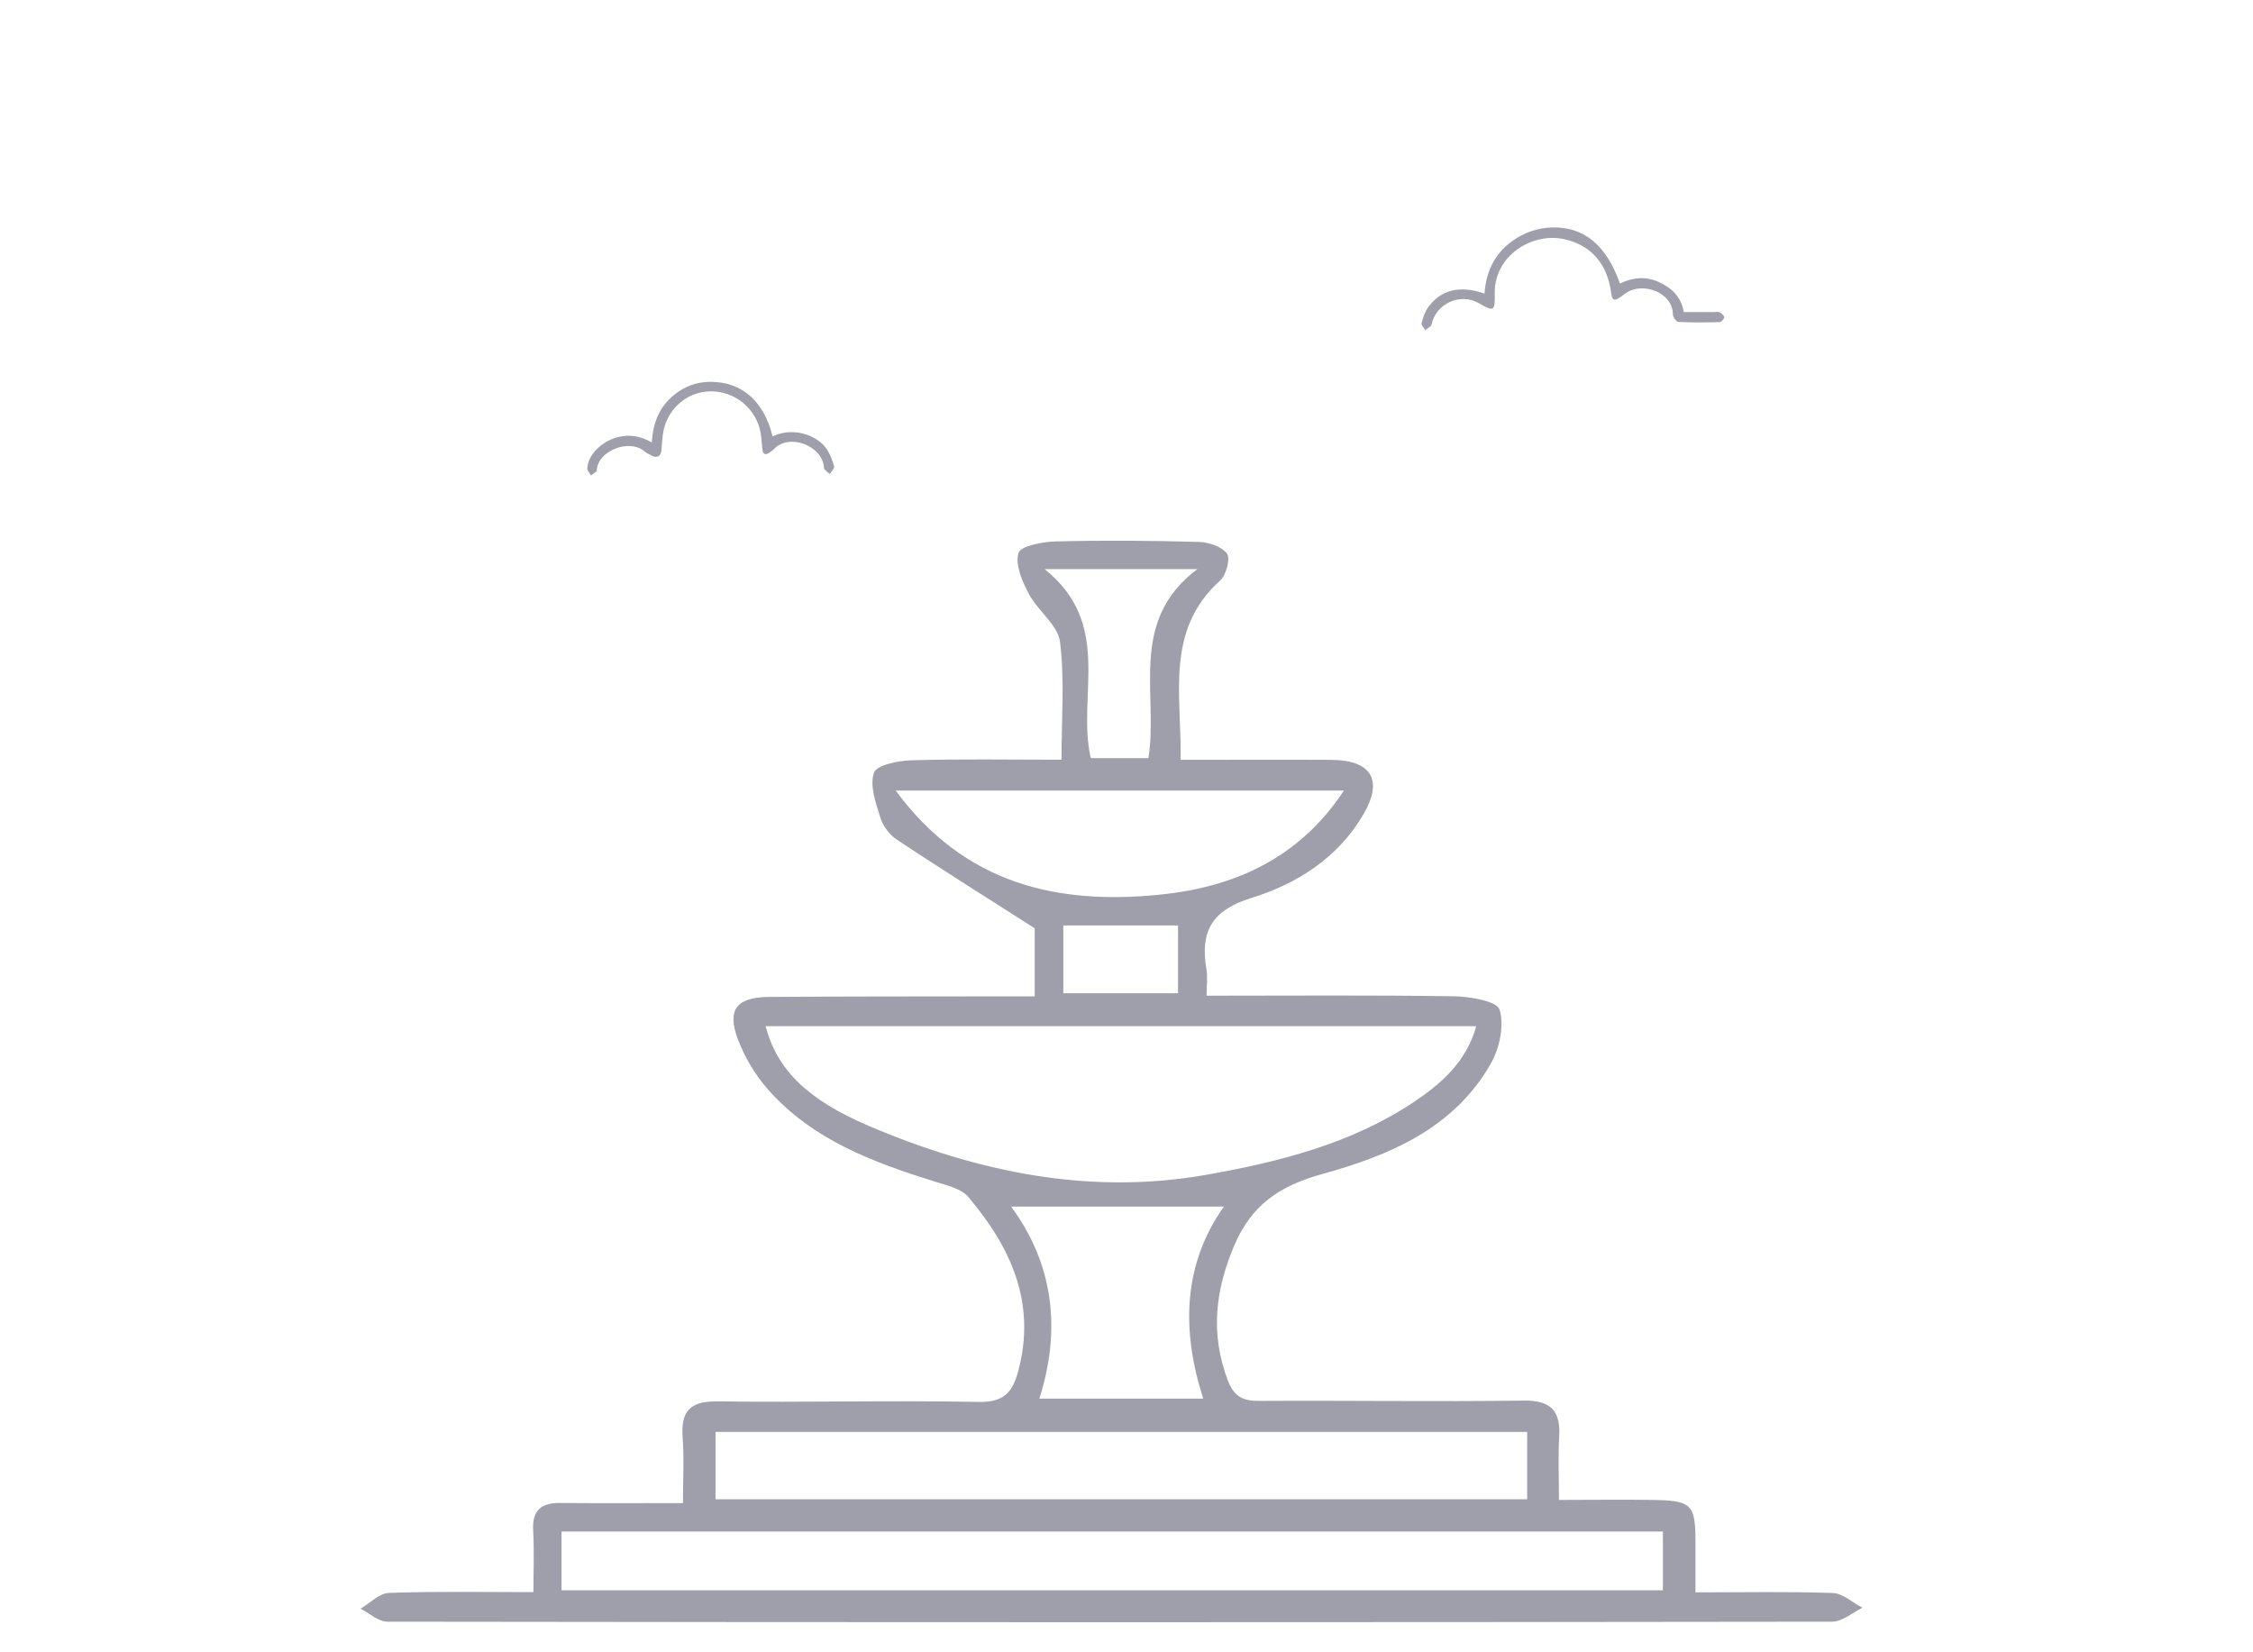 <svg width="75" height="55" viewBox="0 0 75 55" fill="none" xmlns="http://www.w3.org/2000/svg">
<mask id="mask0_1078_18" style="mask-type:alpha" maskUnits="userSpaceOnUse" x="0" y="0" width="75" height="55">
<rect width="75" height="55" fill="#D9D9D9"/>
</mask>
<g mask="url(#mask0_1078_18)">
<path d="M49.417 9.771C49.471 9.049 49.743 8.462 50.322 8.038C50.731 7.739 51.189 7.58 51.693 7.571C52.739 7.552 53.48 8.173 53.926 9.438C54.349 9.233 54.778 9.188 55.219 9.388C55.652 9.584 55.963 9.879 56.053 10.388C56.386 10.388 56.716 10.388 57.045 10.388C57.113 10.388 57.192 10.369 57.246 10.397C57.311 10.431 57.396 10.505 57.397 10.562C57.397 10.617 57.302 10.72 57.246 10.722C56.788 10.735 56.329 10.739 55.871 10.716C55.803 10.713 55.69 10.553 55.689 10.464C55.681 9.713 54.658 9.374 54.123 9.758C54.062 9.803 54.001 9.849 53.938 9.892C53.734 10.03 53.666 9.998 53.634 9.754C53.511 8.789 52.968 8.154 52.063 7.959C51 7.73 49.738 8.507 49.758 9.77C49.768 10.369 49.734 10.383 49.219 10.087C48.608 9.736 47.799 10.11 47.657 10.797C47.641 10.873 47.521 10.927 47.449 10.992C47.404 10.913 47.306 10.821 47.323 10.758C47.37 10.575 47.433 10.381 47.542 10.229C47.964 9.643 48.601 9.488 49.417 9.772L49.417 9.771Z" fill="#9E9FAA"/>
<path d="M25.718 14.527C26.402 14.195 27.204 14.491 27.51 14.932C27.631 15.107 27.709 15.321 27.767 15.528C27.785 15.593 27.673 15.694 27.621 15.779C27.554 15.71 27.433 15.645 27.429 15.572C27.387 14.824 26.26 14.416 25.768 14.946C25.723 14.995 25.663 15.032 25.607 15.07C25.48 15.156 25.4 15.124 25.381 14.97C25.358 14.784 25.353 14.597 25.322 14.413C25.18 13.597 24.45 13.004 23.625 13.027C22.82 13.05 22.161 13.665 22.062 14.489C22.041 14.657 22.032 14.827 22.017 14.995C22.001 15.184 21.876 15.258 21.705 15.172C21.607 15.122 21.508 15.07 21.423 15.002C20.945 14.614 19.899 14.995 19.866 15.654C19.863 15.715 19.739 15.771 19.672 15.828C19.629 15.747 19.549 15.664 19.552 15.584C19.566 15.15 20.029 14.691 20.551 14.555C20.947 14.451 21.318 14.507 21.698 14.728C21.733 14.071 21.958 13.522 22.467 13.123C22.817 12.848 23.215 12.707 23.666 12.71C24.707 12.718 25.432 13.355 25.718 14.527V14.527Z" fill="#9E9FAA"/>
<path d="M56.444 53.005C58.056 53.005 59.537 52.974 61.014 53.027C61.346 53.039 61.671 53.348 62 53.517C61.664 53.68 61.328 53.981 60.992 53.981C44.961 54.004 28.926 54.004 12.895 53.981C12.597 53.981 12.298 53.699 12 53.548C12.317 53.363 12.627 53.035 12.948 53.023C14.497 52.967 16.049 52.997 17.757 52.997C17.757 52.303 17.787 51.628 17.749 50.957C17.707 50.282 18.002 50.022 18.652 50.029C19.985 50.044 21.322 50.033 22.735 50.033C22.735 49.226 22.777 48.54 22.724 47.861C22.66 46.986 22.954 46.636 23.891 46.647C26.788 46.688 29.685 46.609 32.579 46.666C33.425 46.681 33.708 46.345 33.901 45.621C34.501 43.355 33.644 41.515 32.239 39.848C32.005 39.569 31.536 39.46 31.155 39.343C29.073 38.694 27.041 37.944 25.553 36.251C25.137 35.776 24.79 35.195 24.567 34.603C24.189 33.608 24.518 33.193 25.598 33.185C28.08 33.166 30.562 33.17 33.047 33.166C33.489 33.166 33.935 33.166 34.445 33.166V30.9C32.813 29.859 31.325 28.924 29.863 27.955C29.621 27.793 29.394 27.506 29.311 27.231C29.157 26.737 28.945 26.153 29.092 25.723C29.179 25.466 29.904 25.319 30.346 25.308C31.963 25.259 33.58 25.289 35.336 25.289C35.336 23.947 35.446 22.638 35.287 21.367C35.215 20.802 34.547 20.331 34.248 19.765C34.029 19.35 33.787 18.796 33.904 18.407C33.972 18.174 34.702 18.034 35.14 18.023C36.726 17.981 38.313 17.996 39.895 18.038C40.228 18.045 40.666 18.189 40.843 18.426C40.964 18.592 40.821 19.143 40.617 19.324C38.77 20.99 39.34 23.14 39.302 25.293C41.017 25.293 42.66 25.285 44.303 25.293C45.659 25.3 46.06 25.964 45.38 27.118C44.538 28.558 43.17 29.422 41.659 29.89C40.337 30.297 39.948 31.009 40.16 32.258C40.205 32.518 40.167 32.789 40.167 33.144C42.974 33.144 45.69 33.121 48.402 33.163C48.938 33.17 49.837 33.328 49.92 33.608C50.079 34.139 49.92 34.893 49.626 35.406C48.398 37.567 46.234 38.468 44.005 39.083C42.604 39.471 41.663 40.105 41.089 41.455C40.454 42.948 40.288 44.388 40.866 45.931C41.078 46.492 41.365 46.636 41.928 46.632C44.859 46.613 47.79 46.662 50.717 46.621C51.646 46.609 51.956 46.975 51.903 47.842C51.865 48.487 51.896 49.139 51.896 49.928C52.98 49.928 54 49.913 55.016 49.928C56.323 49.95 56.44 50.075 56.44 51.334C56.44 51.847 56.44 52.356 56.44 52.997L56.444 53.005ZM25.485 34.158C25.866 35.599 26.864 36.602 28.926 37.48C32.522 39.011 36.261 39.795 40.163 39.105C42.585 38.675 44.987 38.072 47.08 36.673C48.001 36.055 48.821 35.327 49.142 34.158H25.485ZM18.693 52.937H55.356V50.98H18.693V52.937ZM50.838 47.665H23.819V49.905H50.838V47.665ZM29.817 26.315C32.125 29.452 35.227 30.116 38.577 29.784C41.006 29.546 43.219 28.622 44.738 26.315H29.817ZM40.745 40.165H33.659C35.045 42.039 35.347 44.215 34.599 46.556H40.054C39.314 44.253 39.389 42.077 40.741 40.165H40.745ZM34.773 18.943C37.074 20.787 35.835 23.159 36.311 25.236H38.23C38.569 23.087 37.546 20.685 39.858 18.943H34.773ZM35.397 33.061H39.215V30.806H35.397V33.061Z" fill="#9E9FAA"/>
</g>
</svg>
